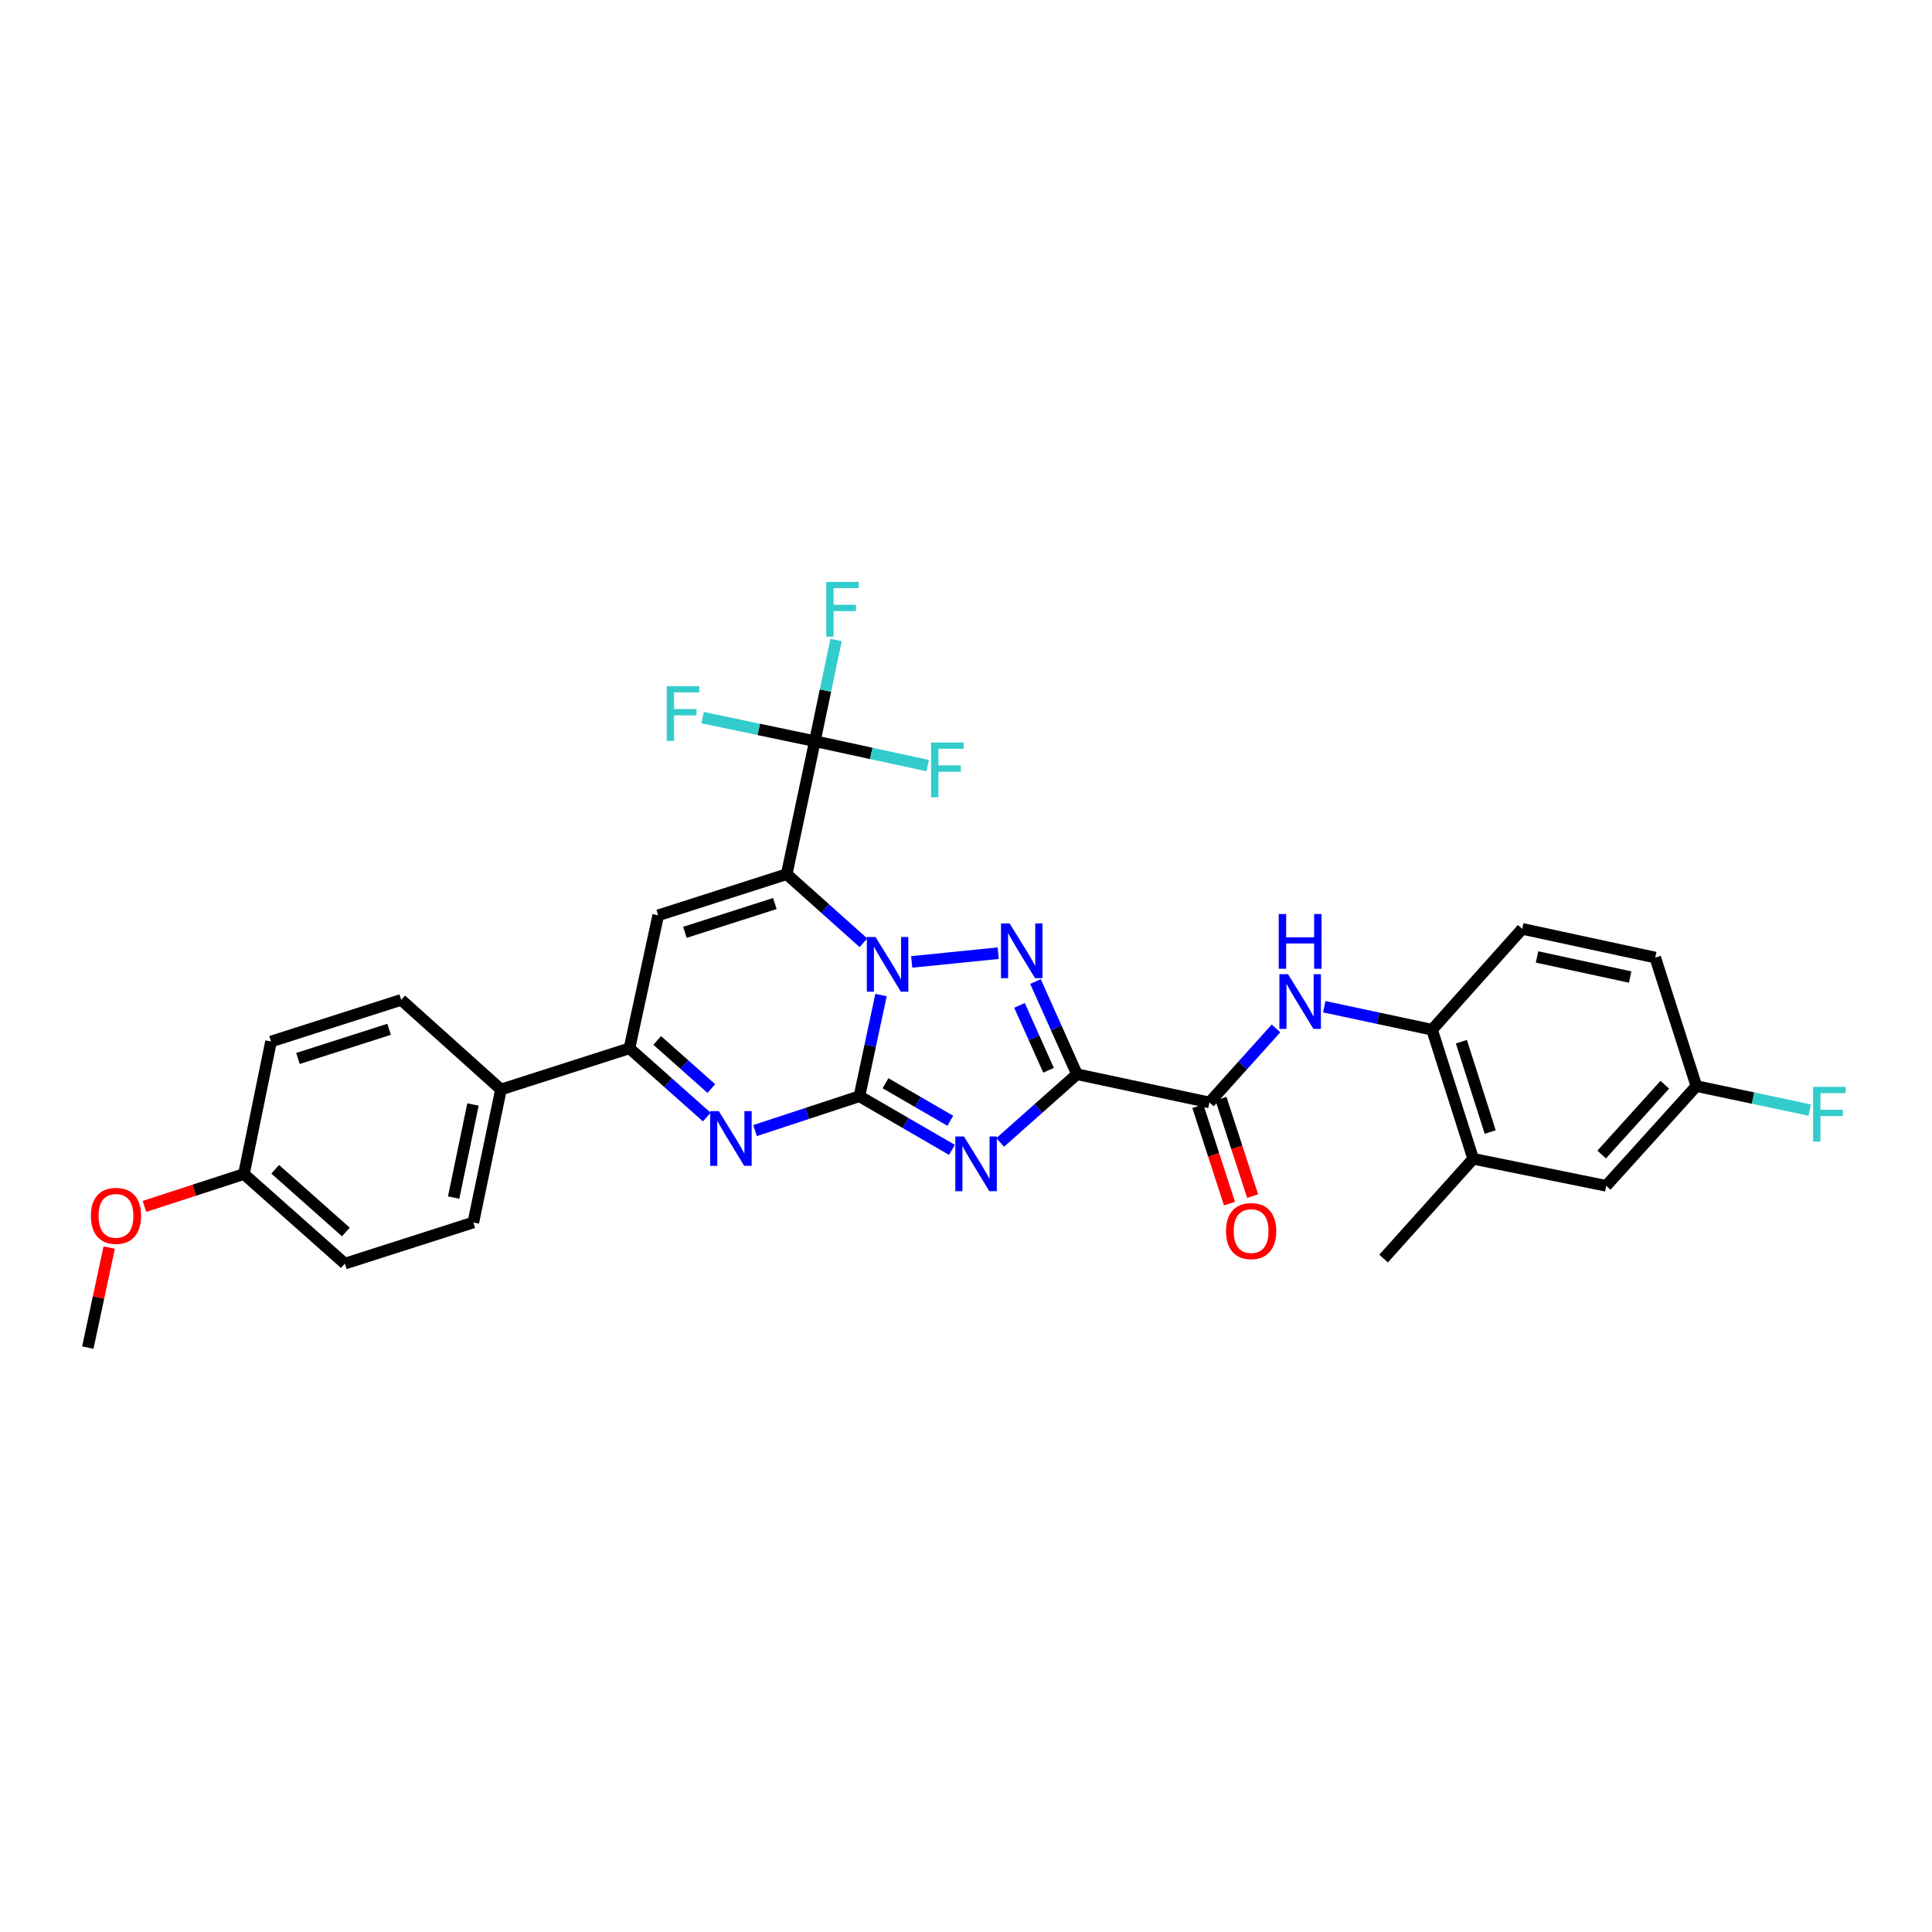 <?xml version='1.0' encoding='iso-8859-1'?>
<svg version='1.1' baseProfile='full'
              xmlns='http://www.w3.org/2000/svg'
                      xmlns:rdkit='http://www.rdkit.org/xml'
                      xmlns:xlink='http://www.w3.org/1999/xlink'
                  xml:space='preserve'
width='1000px' height='1000px' viewBox='0 0 1000 1000'>
<!-- END OF HEADER -->
<rect style='opacity:1.0;fill:#FFFFFF;stroke:none' width='1000' height='1000' x='0' y='0'> </rect>
<path class='bond-0' d='M 444.834,567.411 L 450.425,541.227' style='fill:none;fill-rule:evenodd;stroke:#000000;stroke-width:6px;stroke-linecap:butt;stroke-linejoin:miter;stroke-opacity:1' />
<path class='bond-0' d='M 450.425,541.227 L 456.016,515.042' style='fill:none;fill-rule:evenodd;stroke:#0000FF;stroke-width:6px;stroke-linecap:butt;stroke-linejoin:miter;stroke-opacity:1' />
<path class='bond-2' d='M 444.834,567.411 L 468.782,581.292' style='fill:none;fill-rule:evenodd;stroke:#000000;stroke-width:6px;stroke-linecap:butt;stroke-linejoin:miter;stroke-opacity:1' />
<path class='bond-2' d='M 468.782,581.292 L 492.73,595.173' style='fill:none;fill-rule:evenodd;stroke:#0000FF;stroke-width:6px;stroke-linecap:butt;stroke-linejoin:miter;stroke-opacity:1' />
<path class='bond-2' d='M 458.336,560.677 L 475.099,570.394' style='fill:none;fill-rule:evenodd;stroke:#000000;stroke-width:6px;stroke-linecap:butt;stroke-linejoin:miter;stroke-opacity:1' />
<path class='bond-2' d='M 475.099,570.394 L 491.863,580.11' style='fill:none;fill-rule:evenodd;stroke:#0000FF;stroke-width:6px;stroke-linecap:butt;stroke-linejoin:miter;stroke-opacity:1' />
<path class='bond-5' d='M 444.834,567.411 L 417.824,576.295' style='fill:none;fill-rule:evenodd;stroke:#000000;stroke-width:6px;stroke-linecap:butt;stroke-linejoin:miter;stroke-opacity:1' />
<path class='bond-5' d='M 417.824,576.295 L 390.814,585.179' style='fill:none;fill-rule:evenodd;stroke:#0000FF;stroke-width:6px;stroke-linecap:butt;stroke-linejoin:miter;stroke-opacity:1' />
<path class='bond-1' d='M 446.921,487.974 L 427.059,470.223' style='fill:none;fill-rule:evenodd;stroke:#0000FF;stroke-width:6px;stroke-linecap:butt;stroke-linejoin:miter;stroke-opacity:1' />
<path class='bond-1' d='M 427.059,470.223 L 407.198,452.473' style='fill:none;fill-rule:evenodd;stroke:#000000;stroke-width:6px;stroke-linecap:butt;stroke-linejoin:miter;stroke-opacity:1' />
<path class='bond-4' d='M 471.896,497.879 L 516.677,493.365' style='fill:none;fill-rule:evenodd;stroke:#0000FF;stroke-width:6px;stroke-linecap:butt;stroke-linejoin:miter;stroke-opacity:1' />
<path class='bond-7' d='M 407.198,452.473 L 421.775,383.632' style='fill:none;fill-rule:evenodd;stroke:#000000;stroke-width:6px;stroke-linecap:butt;stroke-linejoin:miter;stroke-opacity:1' />
<path class='bond-32' d='M 407.198,452.473 L 340.687,473.775' style='fill:none;fill-rule:evenodd;stroke:#000000;stroke-width:6px;stroke-linecap:butt;stroke-linejoin:miter;stroke-opacity:1' />
<path class='bond-32' d='M 401.064,467.665 L 354.506,482.576' style='fill:none;fill-rule:evenodd;stroke:#000000;stroke-width:6px;stroke-linecap:butt;stroke-linejoin:miter;stroke-opacity:1' />
<path class='bond-3' d='M 517.701,591.318 L 537.572,573.668' style='fill:none;fill-rule:evenodd;stroke:#0000FF;stroke-width:6px;stroke-linecap:butt;stroke-linejoin:miter;stroke-opacity:1' />
<path class='bond-3' d='M 537.572,573.668 L 557.442,556.018' style='fill:none;fill-rule:evenodd;stroke:#000000;stroke-width:6px;stroke-linecap:butt;stroke-linejoin:miter;stroke-opacity:1' />
<path class='bond-9' d='M 557.442,556.018 L 625.996,570.623' style='fill:none;fill-rule:evenodd;stroke:#000000;stroke-width:6px;stroke-linecap:butt;stroke-linejoin:miter;stroke-opacity:1' />
<path class='bond-31' d='M 557.442,556.018 L 546.706,532.033' style='fill:none;fill-rule:evenodd;stroke:#000000;stroke-width:6px;stroke-linecap:butt;stroke-linejoin:miter;stroke-opacity:1' />
<path class='bond-31' d='M 546.706,532.033 L 535.969,508.048' style='fill:none;fill-rule:evenodd;stroke:#0000FF;stroke-width:6px;stroke-linecap:butt;stroke-linejoin:miter;stroke-opacity:1' />
<path class='bond-31' d='M 542.724,553.969 L 535.208,537.18' style='fill:none;fill-rule:evenodd;stroke:#000000;stroke-width:6px;stroke-linecap:butt;stroke-linejoin:miter;stroke-opacity:1' />
<path class='bond-31' d='M 535.208,537.18 L 527.693,520.39' style='fill:none;fill-rule:evenodd;stroke:#0000FF;stroke-width:6px;stroke-linecap:butt;stroke-linejoin:miter;stroke-opacity:1' />
<path class='bond-8' d='M 365.827,578.181 L 345.814,560.395' style='fill:none;fill-rule:evenodd;stroke:#0000FF;stroke-width:6px;stroke-linecap:butt;stroke-linejoin:miter;stroke-opacity:1' />
<path class='bond-8' d='M 345.814,560.395 L 325.802,542.61' style='fill:none;fill-rule:evenodd;stroke:#000000;stroke-width:6px;stroke-linecap:butt;stroke-linejoin:miter;stroke-opacity:1' />
<path class='bond-8' d='M 368.191,563.43 L 354.182,550.98' style='fill:none;fill-rule:evenodd;stroke:#0000FF;stroke-width:6px;stroke-linecap:butt;stroke-linejoin:miter;stroke-opacity:1' />
<path class='bond-8' d='M 354.182,550.98 L 340.174,538.53' style='fill:none;fill-rule:evenodd;stroke:#000000;stroke-width:6px;stroke-linecap:butt;stroke-linejoin:miter;stroke-opacity:1' />
<path class='bond-6' d='M 340.687,473.775 L 325.802,542.61' style='fill:none;fill-rule:evenodd;stroke:#000000;stroke-width:6px;stroke-linecap:butt;stroke-linejoin:miter;stroke-opacity:1' />
<path class='bond-16' d='M 421.775,383.632 L 450.972,389.958' style='fill:none;fill-rule:evenodd;stroke:#000000;stroke-width:6px;stroke-linecap:butt;stroke-linejoin:miter;stroke-opacity:1' />
<path class='bond-16' d='M 450.972,389.958 L 480.17,396.284' style='fill:none;fill-rule:evenodd;stroke:#33CCCC;stroke-width:6px;stroke-linecap:butt;stroke-linejoin:miter;stroke-opacity:1' />
<path class='bond-17' d='M 421.775,383.632 L 427.259,357.446' style='fill:none;fill-rule:evenodd;stroke:#000000;stroke-width:6px;stroke-linecap:butt;stroke-linejoin:miter;stroke-opacity:1' />
<path class='bond-17' d='M 427.259,357.446 L 432.742,331.261' style='fill:none;fill-rule:evenodd;stroke:#33CCCC;stroke-width:6px;stroke-linecap:butt;stroke-linejoin:miter;stroke-opacity:1' />
<path class='bond-18' d='M 421.775,383.632 L 392.73,377.542' style='fill:none;fill-rule:evenodd;stroke:#000000;stroke-width:6px;stroke-linecap:butt;stroke-linejoin:miter;stroke-opacity:1' />
<path class='bond-18' d='M 392.73,377.542 L 363.685,371.451' style='fill:none;fill-rule:evenodd;stroke:#33CCCC;stroke-width:6px;stroke-linecap:butt;stroke-linejoin:miter;stroke-opacity:1' />
<path class='bond-13' d='M 325.802,542.61 L 259.291,563.919' style='fill:none;fill-rule:evenodd;stroke:#000000;stroke-width:6px;stroke-linecap:butt;stroke-linejoin:miter;stroke-opacity:1' />
<path class='bond-10' d='M 625.996,570.623 L 643.228,551.464' style='fill:none;fill-rule:evenodd;stroke:#000000;stroke-width:6px;stroke-linecap:butt;stroke-linejoin:miter;stroke-opacity:1' />
<path class='bond-10' d='M 643.228,551.464 L 660.459,532.304' style='fill:none;fill-rule:evenodd;stroke:#0000FF;stroke-width:6px;stroke-linecap:butt;stroke-linejoin:miter;stroke-opacity:1' />
<path class='bond-14' d='M 620.006,572.568 L 628.192,597.783' style='fill:none;fill-rule:evenodd;stroke:#000000;stroke-width:6px;stroke-linecap:butt;stroke-linejoin:miter;stroke-opacity:1' />
<path class='bond-14' d='M 628.192,597.783 L 636.379,622.997' style='fill:none;fill-rule:evenodd;stroke:#FF0000;stroke-width:6px;stroke-linecap:butt;stroke-linejoin:miter;stroke-opacity:1' />
<path class='bond-14' d='M 631.987,568.678 L 640.173,593.893' style='fill:none;fill-rule:evenodd;stroke:#000000;stroke-width:6px;stroke-linecap:butt;stroke-linejoin:miter;stroke-opacity:1' />
<path class='bond-14' d='M 640.173,593.893 L 648.36,619.107' style='fill:none;fill-rule:evenodd;stroke:#FF0000;stroke-width:6px;stroke-linecap:butt;stroke-linejoin:miter;stroke-opacity:1' />
<path class='bond-11' d='M 685.439,521.076 L 713.331,527.031' style='fill:none;fill-rule:evenodd;stroke:#0000FF;stroke-width:6px;stroke-linecap:butt;stroke-linejoin:miter;stroke-opacity:1' />
<path class='bond-11' d='M 713.331,527.031 L 741.222,532.987' style='fill:none;fill-rule:evenodd;stroke:#000000;stroke-width:6px;stroke-linecap:butt;stroke-linejoin:miter;stroke-opacity:1' />
<path class='bond-12' d='M 741.222,532.987 L 762.524,599.792' style='fill:none;fill-rule:evenodd;stroke:#000000;stroke-width:6px;stroke-linecap:butt;stroke-linejoin:miter;stroke-opacity:1' />
<path class='bond-12' d='M 756.418,539.181 L 771.33,585.944' style='fill:none;fill-rule:evenodd;stroke:#000000;stroke-width:6px;stroke-linecap:butt;stroke-linejoin:miter;stroke-opacity:1' />
<path class='bond-19' d='M 741.222,532.987 L 787.9,480.774' style='fill:none;fill-rule:evenodd;stroke:#000000;stroke-width:6px;stroke-linecap:butt;stroke-linejoin:miter;stroke-opacity:1' />
<path class='bond-15' d='M 762.524,599.792 L 831.365,613.781' style='fill:none;fill-rule:evenodd;stroke:#000000;stroke-width:6px;stroke-linecap:butt;stroke-linejoin:miter;stroke-opacity:1' />
<path class='bond-29' d='M 762.524,599.792 L 716.14,651.424' style='fill:none;fill-rule:evenodd;stroke:#000000;stroke-width:6px;stroke-linecap:butt;stroke-linejoin:miter;stroke-opacity:1' />
<path class='bond-20' d='M 259.291,563.919 L 244.994,632.753' style='fill:none;fill-rule:evenodd;stroke:#000000;stroke-width:6px;stroke-linecap:butt;stroke-linejoin:miter;stroke-opacity:1' />
<path class='bond-20' d='M 244.813,571.682 L 234.805,619.866' style='fill:none;fill-rule:evenodd;stroke:#000000;stroke-width:6px;stroke-linecap:butt;stroke-linejoin:miter;stroke-opacity:1' />
<path class='bond-21' d='M 259.291,563.919 L 207.659,517.535' style='fill:none;fill-rule:evenodd;stroke:#000000;stroke-width:6px;stroke-linecap:butt;stroke-linejoin:miter;stroke-opacity:1' />
<path class='bond-34' d='M 831.365,613.781 L 878.043,562.156' style='fill:none;fill-rule:evenodd;stroke:#000000;stroke-width:6px;stroke-linecap:butt;stroke-linejoin:miter;stroke-opacity:1' />
<path class='bond-34' d='M 829.023,597.589 L 861.698,561.451' style='fill:none;fill-rule:evenodd;stroke:#000000;stroke-width:6px;stroke-linecap:butt;stroke-linejoin:miter;stroke-opacity:1' />
<path class='bond-24' d='M 787.9,480.774 L 856.748,495.631' style='fill:none;fill-rule:evenodd;stroke:#000000;stroke-width:6px;stroke-linecap:butt;stroke-linejoin:miter;stroke-opacity:1' />
<path class='bond-24' d='M 795.57,495.315 L 843.763,505.715' style='fill:none;fill-rule:evenodd;stroke:#000000;stroke-width:6px;stroke-linecap:butt;stroke-linejoin:miter;stroke-opacity:1' />
<path class='bond-26' d='M 244.994,632.753 L 178.483,654.049' style='fill:none;fill-rule:evenodd;stroke:#000000;stroke-width:6px;stroke-linecap:butt;stroke-linejoin:miter;stroke-opacity:1' />
<path class='bond-25' d='M 207.659,517.535 L 140.273,539.096' style='fill:none;fill-rule:evenodd;stroke:#000000;stroke-width:6px;stroke-linecap:butt;stroke-linejoin:miter;stroke-opacity:1' />
<path class='bond-25' d='M 201.39,532.767 L 154.22,547.86' style='fill:none;fill-rule:evenodd;stroke:#000000;stroke-width:6px;stroke-linecap:butt;stroke-linejoin:miter;stroke-opacity:1' />
<path class='bond-22' d='M 878.043,562.156 L 856.748,495.631' style='fill:none;fill-rule:evenodd;stroke:#000000;stroke-width:6px;stroke-linecap:butt;stroke-linejoin:miter;stroke-opacity:1' />
<path class='bond-27' d='M 878.043,562.156 L 907.378,568.366' style='fill:none;fill-rule:evenodd;stroke:#000000;stroke-width:6px;stroke-linecap:butt;stroke-linejoin:miter;stroke-opacity:1' />
<path class='bond-27' d='M 907.378,568.366 L 936.712,574.577' style='fill:none;fill-rule:evenodd;stroke:#33CCCC;stroke-width:6px;stroke-linecap:butt;stroke-linejoin:miter;stroke-opacity:1' />
<path class='bond-23' d='M 126.256,607.679 L 140.273,539.096' style='fill:none;fill-rule:evenodd;stroke:#000000;stroke-width:6px;stroke-linecap:butt;stroke-linejoin:miter;stroke-opacity:1' />
<path class='bond-28' d='M 126.256,607.679 L 100.514,616.06' style='fill:none;fill-rule:evenodd;stroke:#000000;stroke-width:6px;stroke-linecap:butt;stroke-linejoin:miter;stroke-opacity:1' />
<path class='bond-28' d='M 100.514,616.06 L 74.773,624.441' style='fill:none;fill-rule:evenodd;stroke:#FF0000;stroke-width:6px;stroke-linecap:butt;stroke-linejoin:miter;stroke-opacity:1' />
<path class='bond-33' d='M 126.256,607.679 L 178.483,654.049' style='fill:none;fill-rule:evenodd;stroke:#000000;stroke-width:6px;stroke-linecap:butt;stroke-linejoin:miter;stroke-opacity:1' />
<path class='bond-33' d='M 142.453,605.214 L 179.012,637.673' style='fill:none;fill-rule:evenodd;stroke:#000000;stroke-width:6px;stroke-linecap:butt;stroke-linejoin:miter;stroke-opacity:1' />
<path class='bond-30' d='M 56.508,645.745 L 50.981,671.63' style='fill:none;fill-rule:evenodd;stroke:#FF0000;stroke-width:6px;stroke-linecap:butt;stroke-linejoin:miter;stroke-opacity:1' />
<path class='bond-30' d='M 50.981,671.63 L 45.455,697.515' style='fill:none;fill-rule:evenodd;stroke:#000000;stroke-width:6px;stroke-linecap:butt;stroke-linejoin:miter;stroke-opacity:1' />
<path  class='atom-1' d='M 453.152 484.977
L 462.432 499.977
Q 463.352 501.457, 464.832 504.137
Q 466.312 506.817, 466.392 506.977
L 466.392 484.977
L 470.152 484.977
L 470.152 513.297
L 466.272 513.297
L 456.312 496.897
Q 455.152 494.977, 453.912 492.777
Q 452.712 490.577, 452.352 489.897
L 452.352 513.297
L 448.672 513.297
L 448.672 484.977
L 453.152 484.977
' fill='#0000FF'/>
<path  class='atom-3' d='M 498.955 588.249
L 508.235 603.249
Q 509.155 604.729, 510.635 607.409
Q 512.115 610.089, 512.195 610.249
L 512.195 588.249
L 515.955 588.249
L 515.955 616.569
L 512.075 616.569
L 502.115 600.169
Q 500.955 598.249, 499.715 596.049
Q 498.515 593.849, 498.155 593.169
L 498.155 616.569
L 494.475 616.569
L 494.475 588.249
L 498.955 588.249
' fill='#0000FF'/>
<path  class='atom-5' d='M 522.588 477.979
L 531.868 492.979
Q 532.788 494.459, 534.268 497.139
Q 535.748 499.819, 535.828 499.979
L 535.828 477.979
L 539.588 477.979
L 539.588 506.299
L 535.708 506.299
L 525.748 489.899
Q 524.588 487.979, 523.348 485.779
Q 522.148 483.579, 521.788 482.899
L 521.788 506.299
L 518.108 506.299
L 518.108 477.979
L 522.588 477.979
' fill='#0000FF'/>
<path  class='atom-6' d='M 372.063 575.127
L 381.343 590.127
Q 382.263 591.607, 383.743 594.287
Q 385.223 596.967, 385.303 597.127
L 385.303 575.127
L 389.063 575.127
L 389.063 603.447
L 385.183 603.447
L 375.223 587.047
Q 374.063 585.127, 372.823 582.927
Q 371.623 580.727, 371.263 580.047
L 371.263 603.447
L 367.583 603.447
L 367.583 575.127
L 372.063 575.127
' fill='#0000FF'/>
<path  class='atom-11' d='M 666.694 504.25
L 675.974 519.25
Q 676.894 520.73, 678.374 523.41
Q 679.854 526.09, 679.934 526.25
L 679.934 504.25
L 683.694 504.25
L 683.694 532.57
L 679.814 532.57
L 669.854 516.17
Q 668.694 514.25, 667.454 512.05
Q 666.254 509.85, 665.894 509.17
L 665.894 532.57
L 662.214 532.57
L 662.214 504.25
L 666.694 504.25
' fill='#0000FF'/>
<path  class='atom-11' d='M 661.874 473.098
L 665.714 473.098
L 665.714 485.138
L 680.194 485.138
L 680.194 473.098
L 684.034 473.098
L 684.034 501.418
L 680.194 501.418
L 680.194 488.338
L 665.714 488.338
L 665.714 501.418
L 661.874 501.418
L 661.874 473.098
' fill='#0000FF'/>
<path  class='atom-15' d='M 634.586 637.2
Q 634.586 630.4, 637.946 626.6
Q 641.306 622.8, 647.586 622.8
Q 653.866 622.8, 657.226 626.6
Q 660.586 630.4, 660.586 637.2
Q 660.586 644.08, 657.186 648
Q 653.786 651.88, 647.586 651.88
Q 641.346 651.88, 637.946 648
Q 634.586 644.12, 634.586 637.2
M 647.586 648.68
Q 651.906 648.68, 654.226 645.8
Q 656.586 642.88, 656.586 637.2
Q 656.586 631.64, 654.226 628.84
Q 651.906 626, 647.586 626
Q 643.266 626, 640.906 628.8
Q 638.586 631.6, 638.586 637.2
Q 638.586 642.92, 640.906 645.8
Q 643.266 648.68, 647.586 648.68
' fill='#FF0000'/>
<path  class='atom-17' d='M 481.924 384.329
L 498.764 384.329
L 498.764 387.569
L 485.724 387.569
L 485.724 396.169
L 497.324 396.169
L 497.324 399.449
L 485.724 399.449
L 485.724 412.649
L 481.924 412.649
L 481.924 384.329
' fill='#33CCCC'/>
<path  class='atom-18' d='M 427.653 301.197
L 444.493 301.197
L 444.493 304.437
L 431.453 304.437
L 431.453 313.037
L 443.053 313.037
L 443.053 316.317
L 431.453 316.317
L 431.453 329.517
L 427.653 329.517
L 427.653 301.197
' fill='#33CCCC'/>
<path  class='atom-19' d='M 345.102 355.16
L 361.942 355.16
L 361.942 358.4
L 348.902 358.4
L 348.902 367
L 360.502 367
L 360.502 370.28
L 348.902 370.28
L 348.902 383.48
L 345.102 383.48
L 345.102 355.16
' fill='#33CCCC'/>
<path  class='atom-28' d='M 938.471 562.573
L 955.311 562.573
L 955.311 565.813
L 942.271 565.813
L 942.271 574.413
L 953.871 574.413
L 953.871 577.693
L 942.271 577.693
L 942.271 590.893
L 938.471 590.893
L 938.471 562.573
' fill='#33CCCC'/>
<path  class='atom-29' d='M 47.032 629.32
Q 47.032 622.52, 50.392 618.72
Q 53.752 614.92, 60.032 614.92
Q 66.312 614.92, 69.672 618.72
Q 73.032 622.52, 73.032 629.32
Q 73.032 636.2, 69.632 640.12
Q 66.232 644, 60.032 644
Q 53.792 644, 50.392 640.12
Q 47.032 636.24, 47.032 629.32
M 60.032 640.8
Q 64.352 640.8, 66.672 637.92
Q 69.032 635, 69.032 629.32
Q 69.032 623.76, 66.672 620.96
Q 64.352 618.12, 60.032 618.12
Q 55.712 618.12, 53.352 620.92
Q 51.032 623.72, 51.032 629.32
Q 51.032 635.04, 53.352 637.92
Q 55.712 640.8, 60.032 640.8
' fill='#FF0000'/>
</svg>
